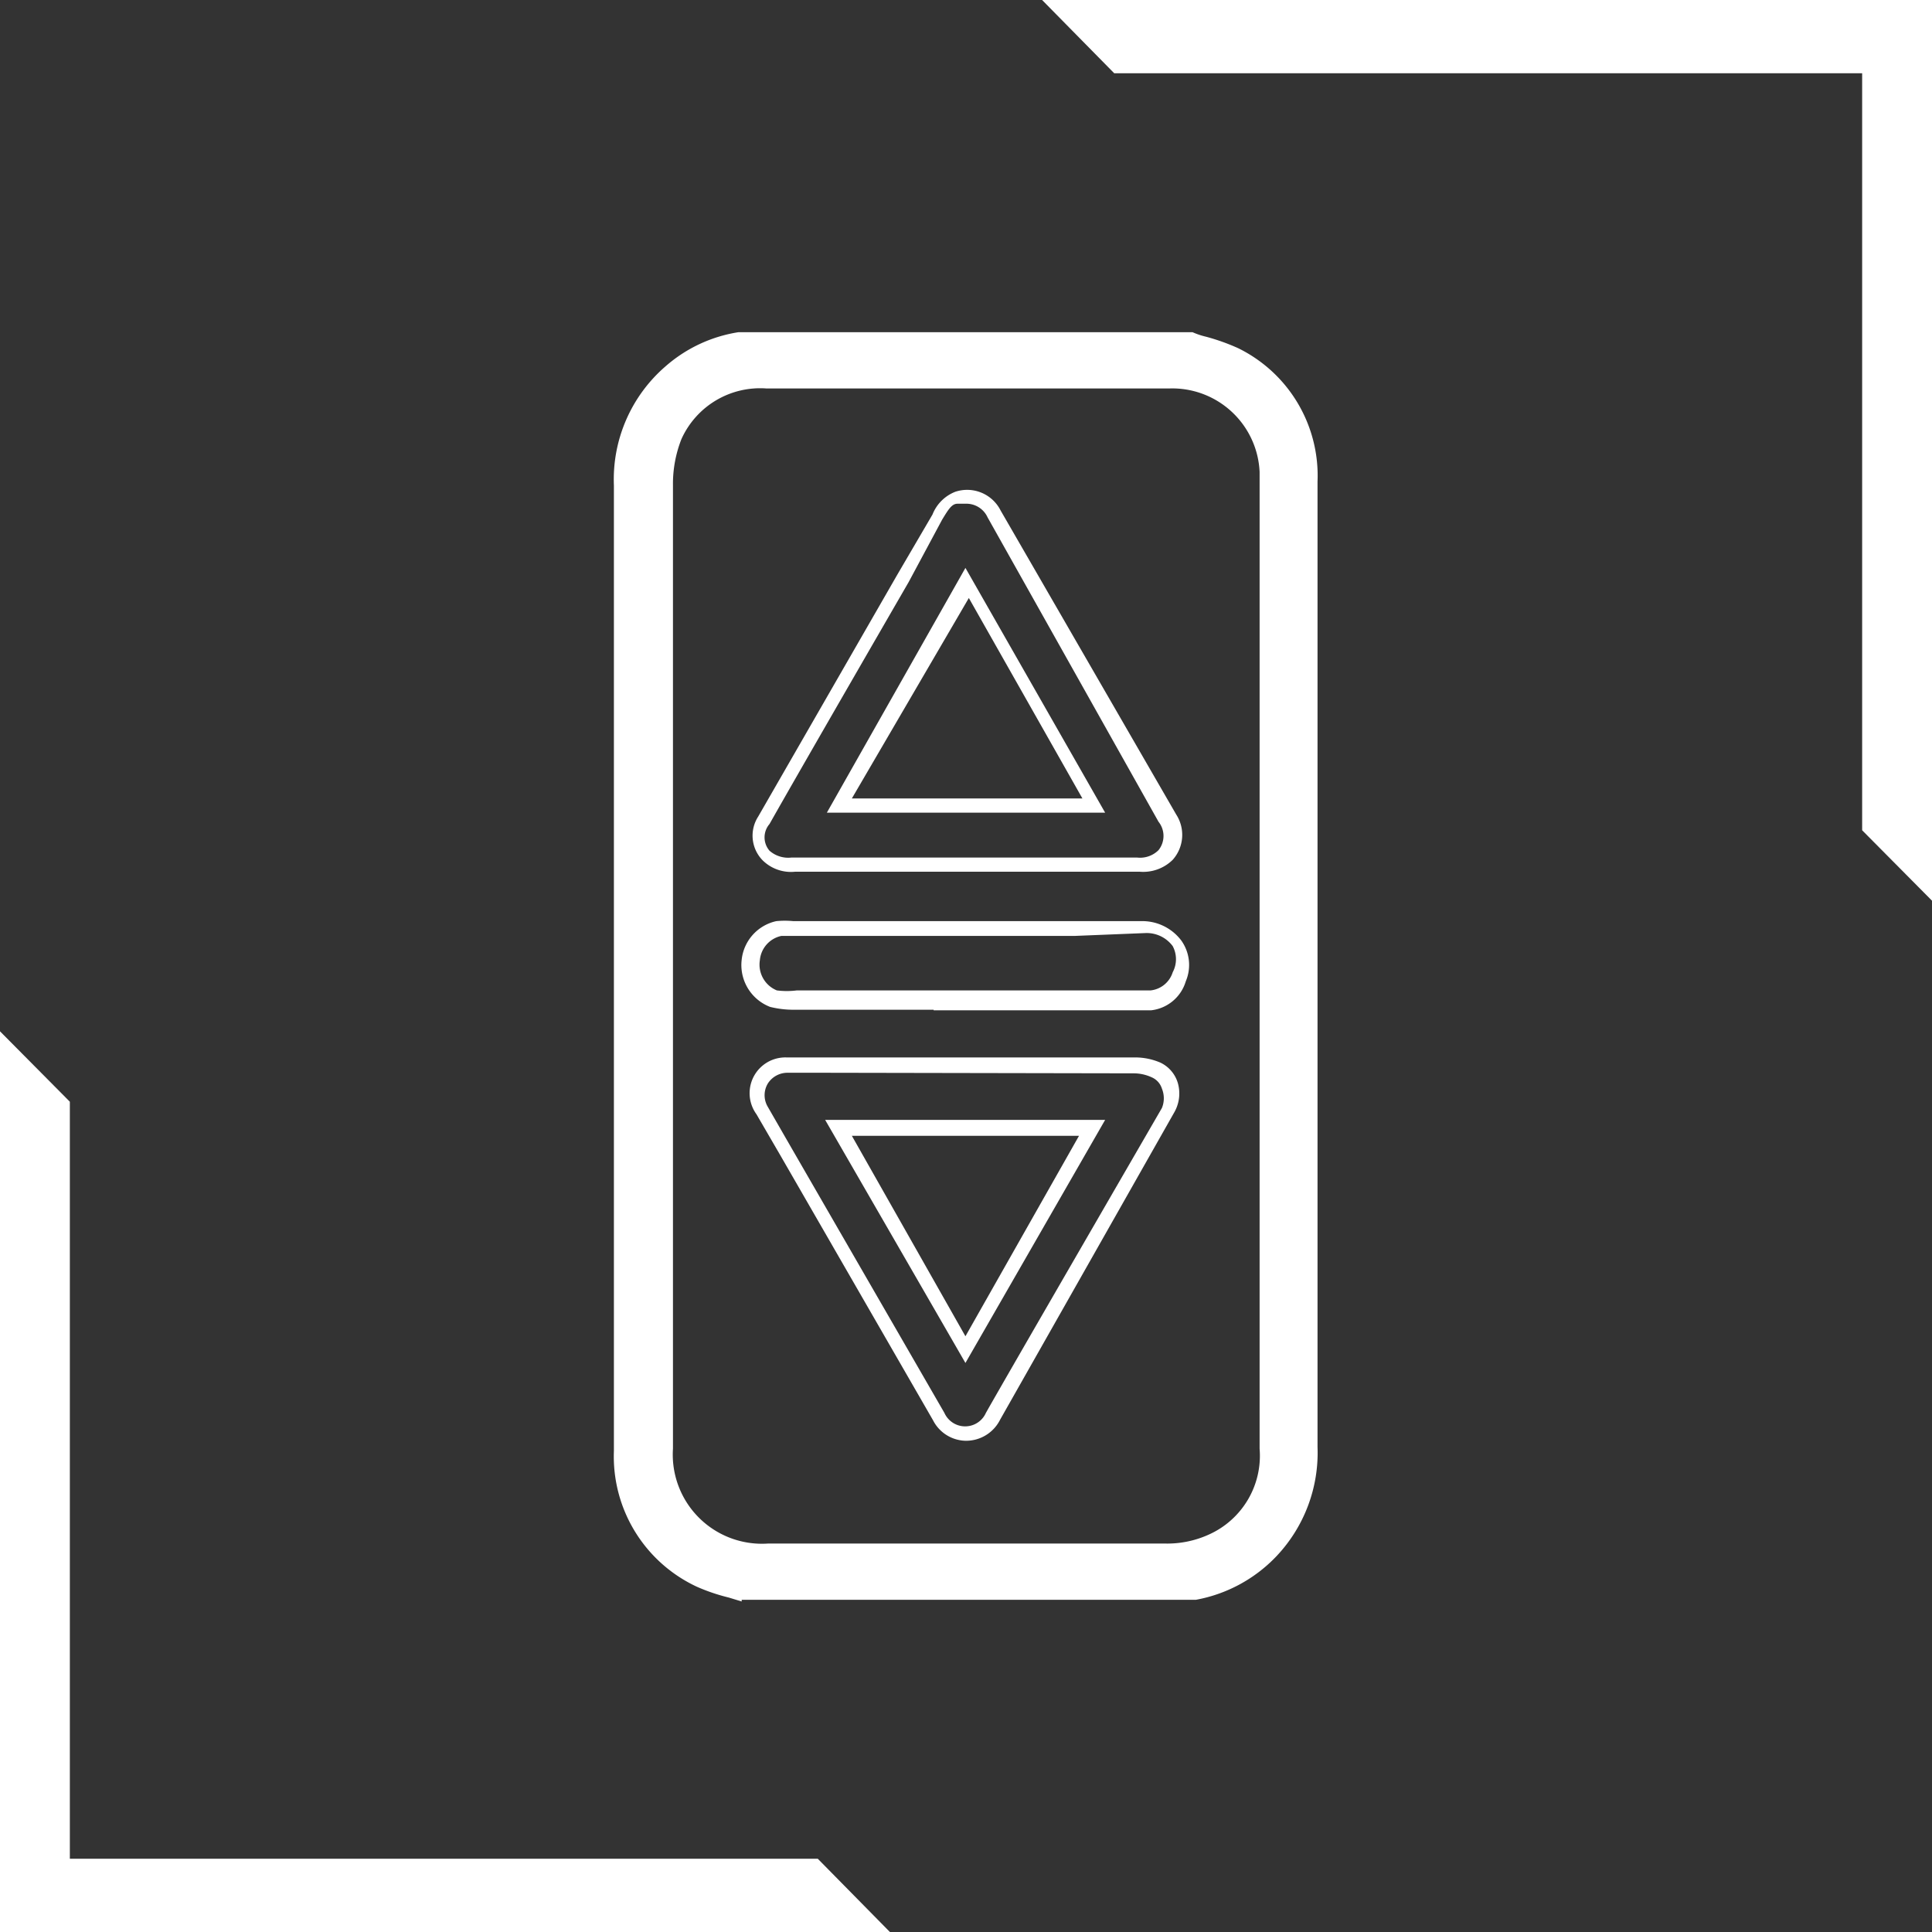 <svg id="Layer_1" data-name="Layer 1" xmlns="http://www.w3.org/2000/svg" viewBox="0 0 34.02 34.02"><rect x="0" y="0" width="34.02" height="34.02" fill="#333333" stroke="none"/><defs><style>.cls-1{fill:#fff;}</style></defs><polygon class="cls-1" points="0 34.02 0 18.16 1.23 19.4 1.23 32.73 14.4 32.73 15.67 34.02 0 34.02"/><polygon class="cls-1" points="34.02 0 34.02 15.86 32.79 14.62 32.79 1.29 19.62 1.29 18.35 0 34.02 0"/><path class="cls-1" d="M13.06,28.2l-.23-.07a3.35,3.35,0,0,1-.56-.19,2.53,2.53,0,0,1-1.46-2.39v-17a2.63,2.63,0,0,1,.91-2.1A2.54,2.54,0,0,1,13,5.85l.11,0H21a1.33,1.33,0,0,0,.24.08,3.73,3.73,0,0,1,.56.2A2.5,2.5,0,0,1,23.2,8.48c0,1.64,0,3.28,0,4.93V25.48a2.65,2.65,0,0,1-.73,1.93,2.6,2.6,0,0,1-1.41.76l-.12,0H13.06Zm.43-21.36A1.52,1.52,0,0,0,12,7.73a2.15,2.15,0,0,0-.15.81q0,3.62,0,7.23v9.74a1.57,1.57,0,0,0,1.67,1.67h7a1.77,1.77,0,0,0,.77-.16,1.52,1.52,0,0,0,.89-1.51V8.6c0-.09,0-.19,0-.29a1.54,1.54,0,0,0-1.58-1.47h-7.1Z"/><path class="cls-1" d="M20.07,15.35H14a.71.71,0,0,1-.57-.2.62.62,0,0,1-.08-.77l2.45-4.26.62-1.06a.71.71,0,0,1,.4-.4.66.66,0,0,1,.8.33l3.09,5.35a.66.66,0,0,1-.06.8A.74.74,0,0,1,20.07,15.35ZM17,8.87l-.14,0c-.1,0-.16.1-.27.28L16,10.25s-1.92,3.32-2.45,4.26a.36.36,0,0,0,0,.47.5.5,0,0,0,.39.12h6.08a.46.46,0,0,0,.38-.13.4.4,0,0,0,0-.5L17.39,9.11A.41.41,0,0,0,17,8.87Zm2.46,5.44H14.56L17,10ZM15,14.06h4.06l-2-3.53Z"/><path class="cls-1" d="M17,25.37a.66.66,0,0,1-.57-.36l-2.68-4.65-.43-.74a.63.63,0,0,1,.53-1H20a1.13,1.13,0,0,1,.43.09.58.58,0,0,1,.31.36.67.67,0,0,1-.07.53L17.61,25A.67.67,0,0,1,17,25.37Zm-2.48-6.48h-.66a.41.41,0,0,0-.34.19.4.4,0,0,0,0,.41l.42.73,2.69,4.66a.4.4,0,0,0,.73,0c.32-.57,3.1-5.37,3.1-5.37a.45.45,0,0,0,0-.34.32.32,0,0,0-.18-.2.76.76,0,0,0-.32-.07ZM17,24l-2.47-4.28h4.93Zm-2-4,2,3.53,2-3.53Z"/><path class="cls-1" d="M16.44,17.78H14a1.7,1.7,0,0,1-.44-.05.79.79,0,0,1-.5-.83.78.78,0,0,1,.61-.68,1.56,1.56,0,0,1,.3,0h6.12a.86.86,0,0,1,.71.34.74.74,0,0,1,.08.72.72.72,0,0,1-.61.51H16.44Zm2.49-1.3H14l-.24,0a.48.48,0,0,0-.38.43.49.49,0,0,0,.3.53,1.39,1.39,0,0,0,.35,0h6.23a.46.46,0,0,0,.39-.32.49.49,0,0,0,0-.46.57.57,0,0,0-.48-.23Z"/></svg>